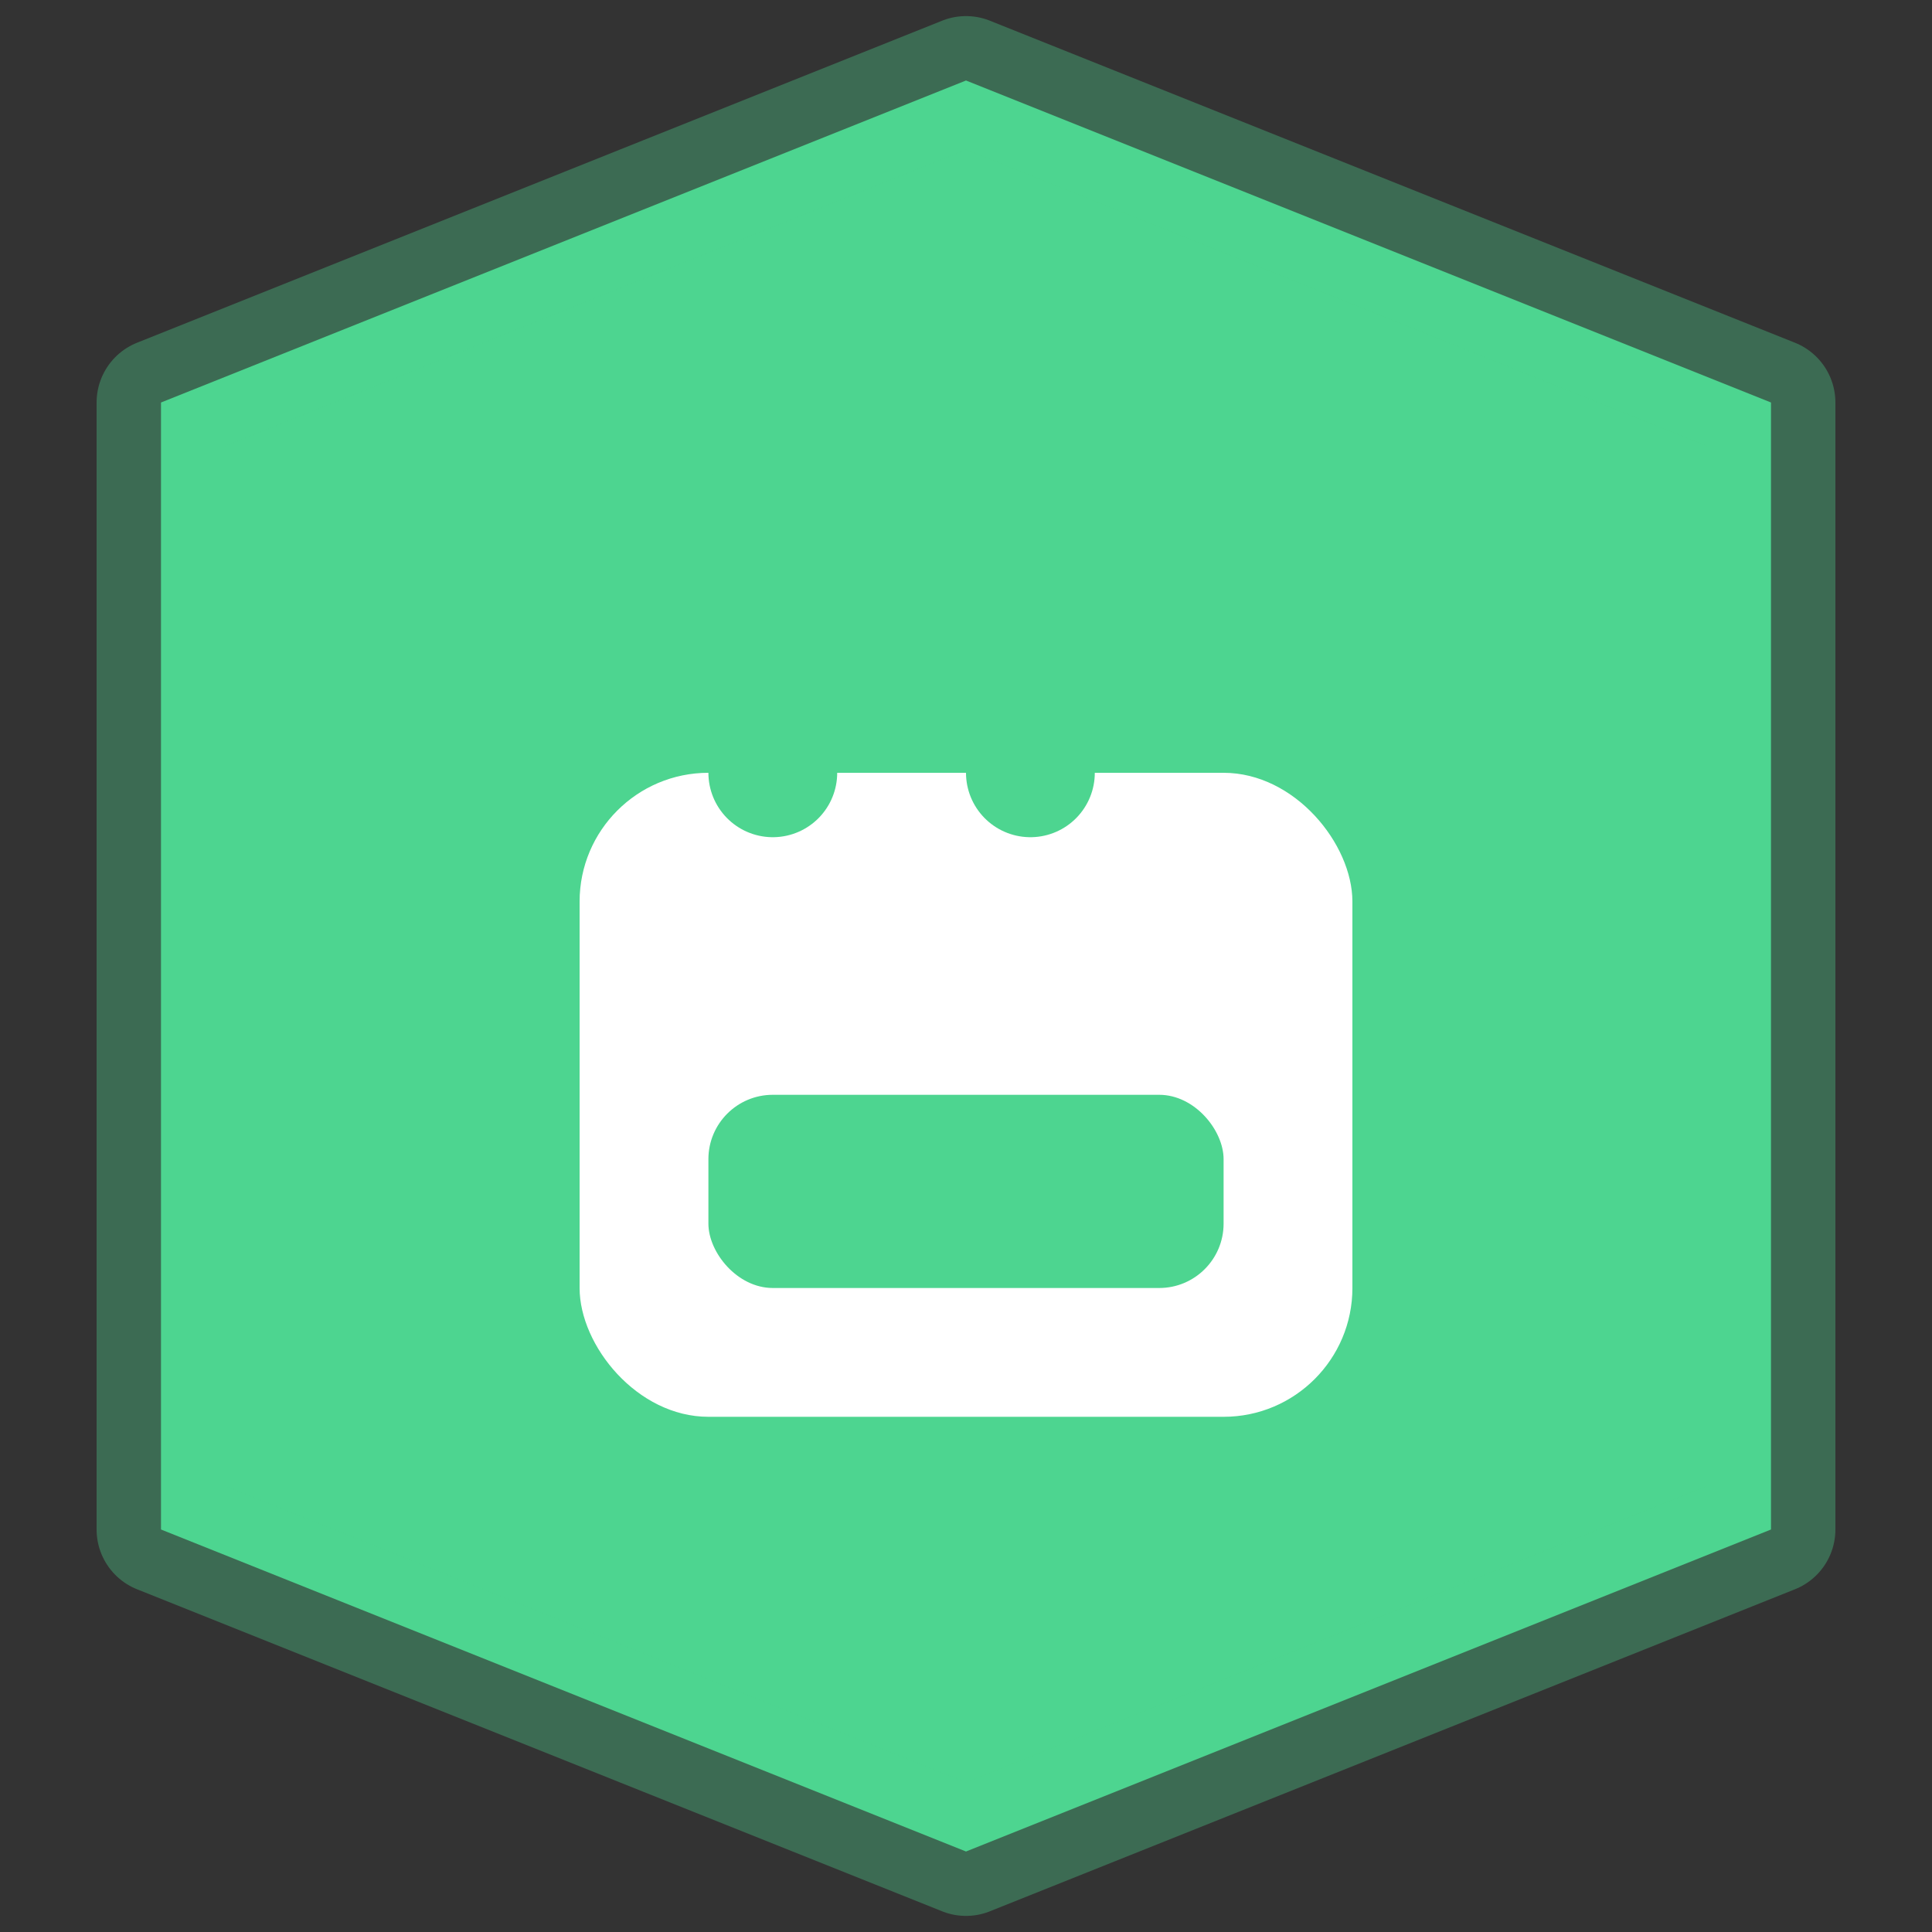 <svg width="30" height="30" viewBox="0 0 30 30" fill="none" xmlns="http://www.w3.org/2000/svg">
  <rect x="0" y="0" width="30" height="30" fill="#333333" stroke="none"/>
  <!-- Shield base -->
  <path d="M15 1.25L2.5 6.25V23.75L15 28.75L27.5 23.75V6.25L15 1.25Z" fill="#4DD590"/>
  
  <!-- Lock -->
  <rect x="9" y="12" width="12" height="10" rx="2" fill="white"/>
  <path d="M12 12V8C12 6.895 12.895 6 14 6C15.105 6 16 6.895 16 8V12" stroke="#4DD590" stroke-width="2" stroke-linecap="round" stroke-linejoin="round"/>
  
  <!-- Lock bottom -->
  <rect x="11" y="17" width="8" height="3" rx="1" fill="#4DD590"/>
  
  <!-- Shield border -->
  <path d="M15 1.25L2.5 6.25V23.75L15 28.75L27.5 23.75V6.25L15 1.25Z" stroke="#4DD590" stroke-opacity="0.35" stroke-width="2" stroke-linecap="round" stroke-linejoin="round"/>
</svg>
